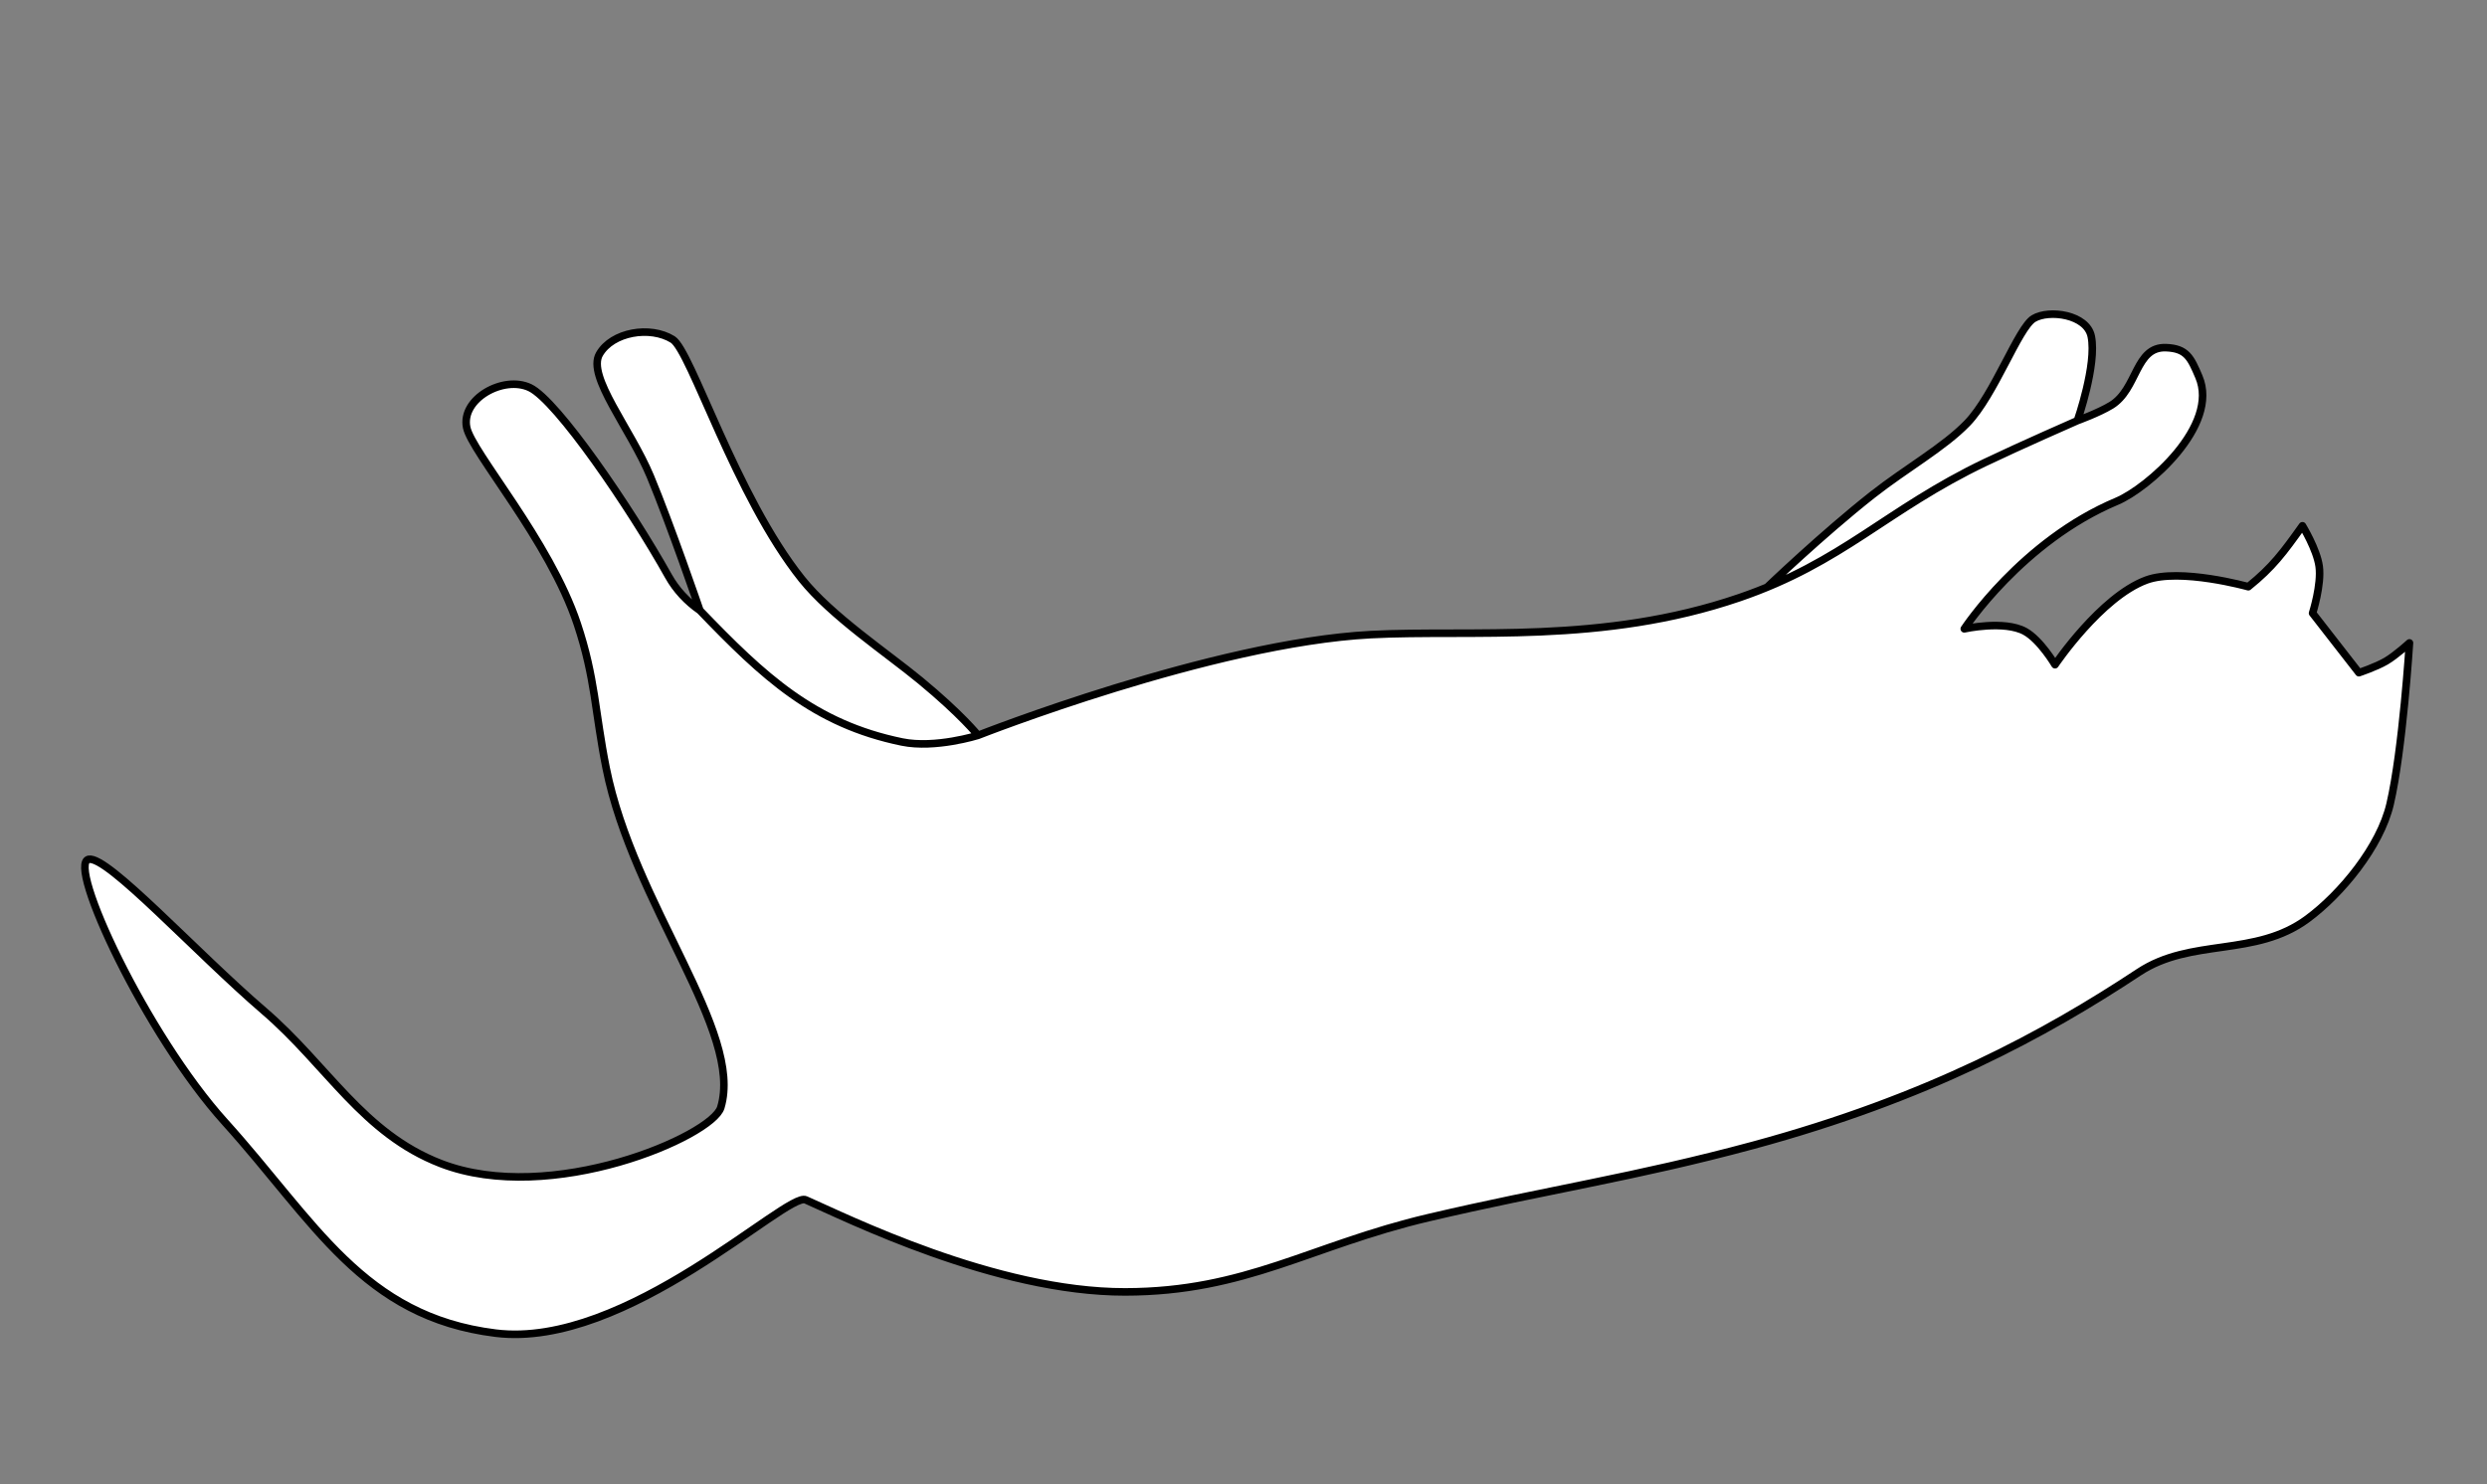 <?xml version="1.0" encoding="UTF-8"?> <svg xmlns="http://www.w3.org/2000/svg" width="789" height="471" viewBox="0 0 789 471" fill="none"><rect x="0" y="0" width="789" height="471" fill="#808080" stroke="none"/> <path d="M28.137 272.664C34.133 271.463 61.986 302.054 83.768 320.778C103.923 338.102 115.06 359.61 139.85 369.192C174.769 382.689 225.932 360.497 228.676 351.408C235.943 327.343 201.002 287.171 192.297 243.695C188.722 225.838 188.899 215.247 183.142 197.97C174.309 171.457 149.623 143.479 148.047 135.609C146.23 126.529 159.78 119.018 168.135 123.011C176.756 127.132 199.926 161.085 212.075 182.821C214.501 187.163 217.961 190.853 222.047 193.689C222.047 193.689 212.674 166.398 206.354 151.222C200.034 136.046 186.125 119.409 190.171 112.362C194.218 105.315 206.286 103.288 213.409 107.709C219.218 111.316 233.416 157.504 254.354 183.712C263.754 195.48 281.362 207.166 291.991 215.938C305.034 226.703 310.285 233.326 310.285 233.326C310.285 233.326 384.707 203.991 434.866 201.366C466.499 199.71 508.38 204.507 551.804 189.648C554.896 188.59 557.818 187.484 560.602 186.336C560.602 186.336 578.136 169.521 594.001 157.031C604.661 148.638 616.708 141.945 624.131 134.236C632.762 125.271 640.295 103.992 645.167 101.068C650.039 98.143 662.054 99.746 663.459 106.761C665.26 115.756 659.06 133.466 659.06 133.466C659.06 133.466 665.856 130.997 669.781 128.604C678.197 123.474 677.349 109.937 687.169 110.31C693.718 110.559 695.016 113.501 697.59 119.528C704.232 135.078 681.284 154.969 671.587 159.039C641.38 171.713 623.17 199.528 623.17 199.528C623.17 199.528 635.838 196.717 642.435 200.349C647.302 203.028 651.957 210.916 651.957 210.916C651.957 210.916 666.437 189.432 680.887 184.074C691.616 180.096 713.271 186.166 713.271 186.166C720.991 179.943 724.363 175.369 730.45 166.83C730.45 166.83 735.025 174.322 735.758 179.715C736.547 185.515 733.663 194.558 733.663 194.558L748.359 213.445C748.359 213.445 753.825 211.626 756.979 209.77C760.143 207.908 764.399 203.997 764.399 203.997C764.399 203.997 762.275 237.91 758.263 255.122C755.117 268.616 742.788 283.611 732.034 291.559C715.394 303.856 695.254 297.446 678.514 308.511C648.908 328.083 611.656 348.405 556.188 363.409C518.723 373.543 490.976 377.491 453.195 386.368C415.767 395.163 395.395 409.883 356.948 409.926C315.755 409.973 268.413 386.332 255.594 380.712C249.611 378.09 198.744 428.133 157.252 423.011C115.023 417.798 99.85 387.591 71.332 356.013C46.289 328.282 21.065 274.08 28.137 272.664Z" fill="white"></path> <path d="M310.285 233.326C310.285 233.326 296.716 237.603 286.148 235.429C258.137 229.668 242.174 214.607 222.047 193.689M310.285 233.326C310.285 233.326 384.707 203.991 434.866 201.366C466.499 199.71 508.38 204.507 551.804 189.648C584.679 178.398 598.411 161.749 629.755 146.753C641.091 141.33 659.06 133.466 659.06 133.466M310.285 233.326C310.285 233.326 305.034 226.703 291.991 215.938C281.362 207.166 263.754 195.48 254.353 183.712C233.416 157.504 219.218 111.316 213.409 107.709C206.286 103.288 194.218 105.315 190.171 112.362C186.125 119.409 200.034 136.046 206.354 151.222C212.674 166.398 222.047 193.689 222.047 193.689M222.047 193.689C217.961 190.853 214.501 187.163 212.075 182.821C199.926 161.085 176.756 127.132 168.135 123.011C159.78 119.018 146.23 126.529 148.047 135.609C149.623 143.479 174.309 171.457 183.143 197.97C188.899 215.247 188.722 225.838 192.297 243.695C201.002 287.171 235.943 327.343 228.676 351.408C225.932 360.497 174.769 382.689 139.85 369.192C115.06 359.61 103.923 338.102 83.768 320.778C61.986 302.054 34.133 271.463 28.137 272.664C21.065 274.08 46.289 328.282 71.332 356.013C99.85 387.591 115.023 417.798 157.252 423.011C198.744 428.133 249.611 378.09 255.594 380.712C268.413 386.332 315.755 409.973 356.948 409.926C395.395 409.883 415.767 395.163 453.195 386.368C490.976 377.491 518.723 373.543 556.188 363.409C611.656 348.405 648.908 328.082 678.514 308.511C695.254 297.446 715.395 303.856 732.034 291.559C742.788 283.611 755.117 268.616 758.263 255.122C762.275 237.91 764.399 203.997 764.399 203.997C764.399 203.997 760.143 207.908 756.979 209.77C753.825 211.626 748.359 213.445 748.359 213.445L733.663 194.558C733.663 194.558 736.547 185.515 735.758 179.715C735.025 174.322 730.45 166.83 730.45 166.83C724.363 175.369 720.991 179.943 713.271 186.166C713.271 186.166 691.616 180.096 680.887 184.074C666.437 189.432 651.957 210.916 651.957 210.916C651.957 210.916 647.302 203.028 642.435 200.349C635.838 196.717 623.17 199.528 623.17 199.528C623.17 199.528 641.38 171.713 671.587 159.039C681.284 154.969 704.232 135.078 697.59 119.528C695.016 113.501 693.718 110.559 687.169 110.31C677.349 109.937 678.197 123.474 669.781 128.604C665.856 130.997 659.06 133.466 659.06 133.466M560.602 186.336C560.602 186.336 578.136 169.521 594.001 157.031C604.661 148.638 616.708 141.945 624.131 134.236C632.762 125.271 640.295 103.992 645.167 101.068C650.039 98.143 662.054 99.746 663.459 106.761C665.26 115.756 659.06 133.466 659.06 133.466" stroke="black" stroke-width="2.402" stroke-linecap="round" stroke-linejoin="round"></path> </svg> 